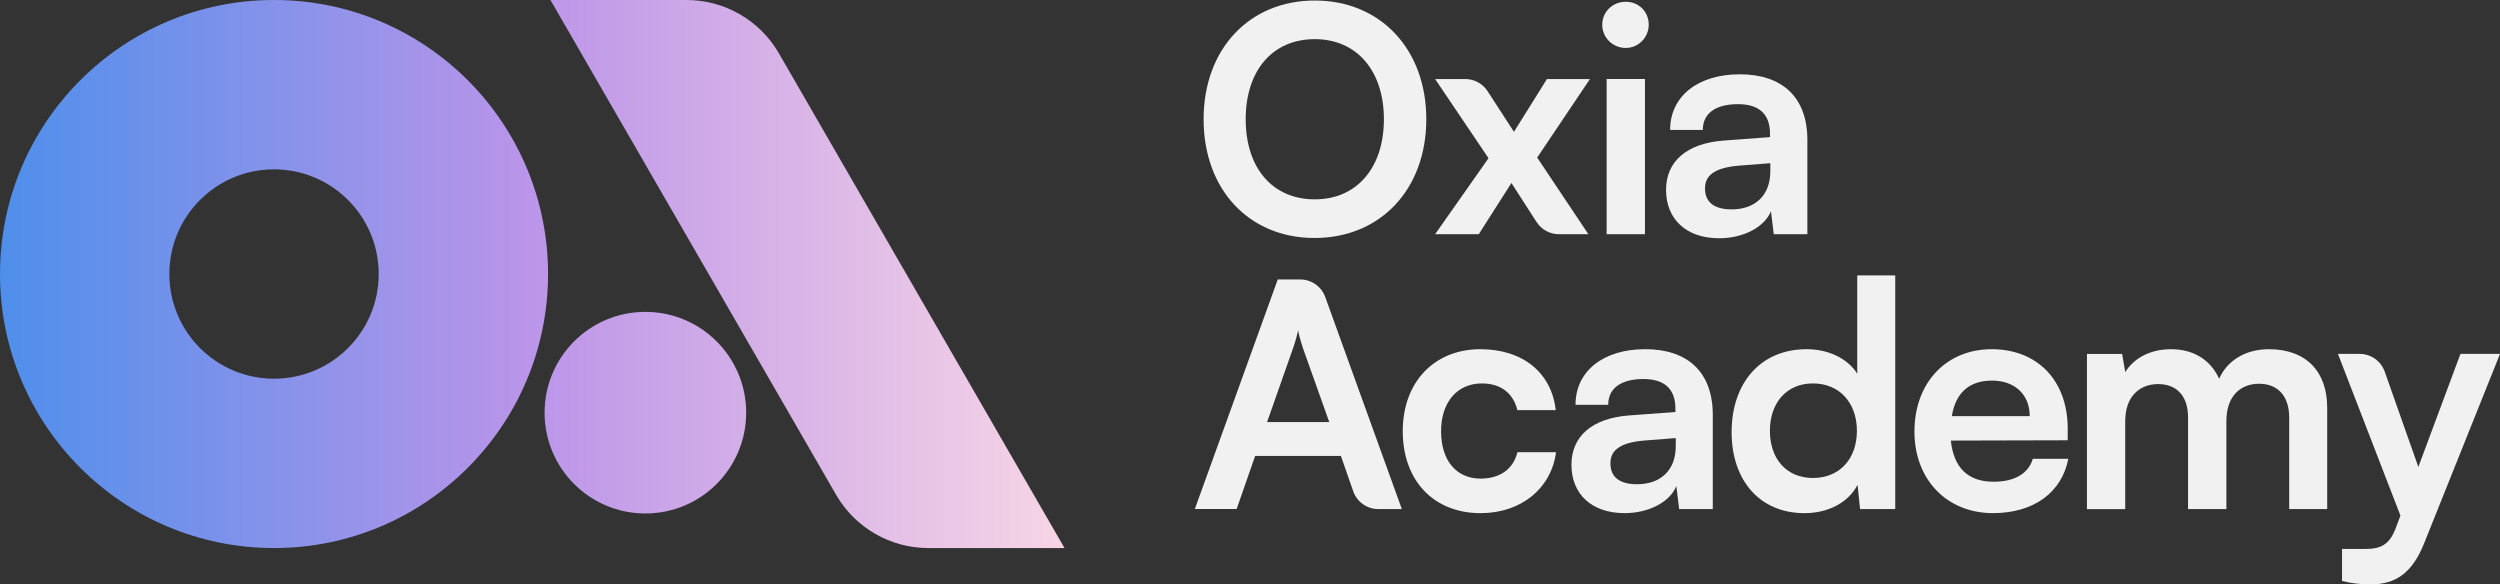<?xml version="1.0" encoding="UTF-8"?>
<svg id="Calque_2" data-name="Calque 2" xmlns="http://www.w3.org/2000/svg" xmlns:xlink="http://www.w3.org/1999/xlink" viewBox="0 0 1000 233.77">
  <rect x="0" y="0" width="1000" height="233.77" fill="#333333" stroke="none"/>
  <defs>
    <style>
      .cls-1 {
        fill: #f1f1f1;
      }

      .cls-2 {
        fill: url(#Dégradé_sans_nom_21);
      }
    </style>
    <linearGradient id="Dégradé_sans_nom_21" data-name="Dégradé sans nom 21" x1="425.81" y1="109.61" x2="0" y2="109.61" gradientUnits="userSpaceOnUse">
      <stop offset="0" stop-color="#f7d5e5"/>
      <stop offset=".5" stop-color="#bb95e9"/>
      <stop offset="1" stop-color="#4e8feb"/>
    </linearGradient>
  </defs>
  <g id="Calque_1-2" data-name="Calque 1">
    <g>
      <path class="cls-2" d="M109.61,0C49.08,0,0,49.08,0,109.61s49.08,109.61,109.61,109.61,109.61-49.08,109.61-109.61S170.15,0,109.61,0ZM109.61,151.48c-23.12,0-41.87-18.74-41.87-41.87s18.74-41.87,41.87-41.87,41.87,18.74,41.87,41.87-18.74,41.87-41.87,41.87ZM425.81,219.22h-54.45c-15.23,0-29.3-8.12-36.92-21.31L220.18,0h54.45c15.23,0,29.3,8.12,36.92,21.31l114.26,197.91ZM298.47,165.07c0,22.27-18.05,40.32-40.32,40.32s-40.32-18.05-40.32-40.32,18.05-40.32,40.32-40.32,40.32,18.05,40.32,40.32Z"/>
      <g>
        <path class="cls-1" d="M525.79,95.19c-26.26,0-44.35-19.47-44.35-47.49S499.66.21,525.92.21s44.6,19.47,44.6,47.49-18.34,47.49-44.73,47.49ZM525.92,15.66c-16.83,0-27.64,12.44-27.64,32.04s10.8,32.04,27.64,32.04,27.64-12.69,27.64-32.04-10.8-32.04-27.64-32.04Z"/>
        <path class="cls-1" d="M574.05,93.68l21.36-30.4-21.36-31.66h12.08c3.59,0,6.94,1.82,8.89,4.83l10.56,16.28,13.19-21.11h17.21l-21.11,31.41,20.48,30.65h-11.81c-3.6,0-6.96-1.83-8.91-4.86l-10.06-15.62-13.07,20.48h-17.46Z"/>
        <path class="cls-1" d="M640.9,9.88c0-5.15,4.15-9.17,9.42-9.17s9.17,4.02,9.17,9.17-4.15,9.3-9.17,9.3c-5.28,0-9.42-4.14-9.42-9.3ZM642.66,31.61h15.33v62.06h-15.33V31.61Z"/>
        <path class="cls-1" d="M666.42,75.96c0-11.43,8.29-18.6,22.99-19.73l18.59-1.38v-1.38c0-8.42-5.02-11.81-12.81-11.81-9.05,0-14.07,3.77-14.07,10.3h-13.07c0-13.44,11.06-22.24,27.89-22.24s27.01,9.05,27.01,26.26v37.69h-13.44l-1.13-9.17c-2.64,6.41-11.06,10.8-20.73,10.8-13.19,0-21.23-7.66-21.23-19.34ZM708.13,68.55v-3.27l-12.94,1.01c-9.55.88-13.19,4.02-13.19,9.05,0,5.65,3.77,8.41,10.68,8.41,9.42,0,15.45-5.65,15.45-15.2Z"/>
        <path class="cls-1" d="M477.93,203.62l33.17-91.83h9.02c4.47,0,8.45,2.8,9.97,7l30.64,84.83h-9.43c-4.51,0-8.52-2.85-10.01-7.11l-4.93-14.13h-34.3l-7.41,21.23h-16.71ZM506.82,168.82h24.88l-10.55-29.65c-.75-2.39-1.63-5.15-1.88-7.03-.38,1.76-1.13,4.52-2.01,7.03l-10.43,29.65Z"/>
        <path class="cls-1" d="M592.14,139.68c16.96,0,28.52,9.42,30.15,24.37h-15.33c-1.76-7.04-6.91-10.68-14.2-10.68-9.8,0-16.33,7.41-16.33,19.1s6.03,18.97,15.83,18.97c7.66,0,13.07-3.77,14.7-10.55h15.45c-1.89,14.45-13.95,24.37-30.15,24.37-18.84,0-31.16-13.06-31.16-32.79s12.69-32.79,31.03-32.79Z"/>
        <path class="cls-1" d="M628.58,185.91c0-11.43,8.29-18.6,22.99-19.73l18.59-1.38v-1.38c0-8.42-5.02-11.81-12.81-11.81-9.05,0-14.07,3.77-14.07,10.3h-13.07c0-13.44,11.06-22.24,27.89-22.24s27.01,9.05,27.01,26.26v37.69h-13.44l-1.13-9.17c-2.64,6.41-11.06,10.8-20.73,10.8-13.19,0-21.23-7.66-21.23-19.34ZM670.3,178.5v-3.27l-12.94,1.01c-9.55.88-13.19,4.02-13.19,9.05,0,5.65,3.77,8.41,10.68,8.41,9.42,0,15.45-5.65,15.45-15.2Z"/>
        <path class="cls-1" d="M692.64,172.84c0-19.34,11.31-33.16,30.03-33.16,8.67,0,16.33,3.64,20.23,9.8v-39.32h15.2v93.47h-14.07l-1.01-9.68c-3.77,7.16-11.81,11.31-21.23,11.31-17.96,0-29.15-13.19-29.15-32.41ZM742.76,172.34c0-11.18-6.91-18.97-17.59-18.97s-17.21,7.91-17.21,18.97,6.53,18.85,17.21,18.85,17.59-7.66,17.59-18.85Z"/>
        <path class="cls-1" d="M765.78,172.59c0-19.47,12.69-32.91,30.9-32.91s30.4,12.44,30.4,31.78v4.65l-46.74.12c1.13,10.93,6.91,16.46,17.09,16.46,8.42,0,13.95-3.27,15.7-9.17h14.2c-2.64,13.57-13.95,21.73-30.15,21.73-18.47,0-31.41-13.44-31.41-32.66ZM780.73,166.44h31.16c0-8.54-5.9-14.2-15.07-14.2s-14.57,4.9-16.08,14.2Z"/>
        <path class="cls-1" d="M834.78,203.62v-62.06h14.07l1.25,7.29c3.14-5.15,9.42-9.17,18.34-9.17,9.42,0,15.95,4.65,19.22,11.81,3.14-7.16,10.43-11.81,19.85-11.81,15.07,0,23.37,9.05,23.37,23.37v40.58h-15.2v-36.56c0-8.92-4.78-13.57-12.06-13.57s-13.07,4.77-13.07,14.95v35.18h-15.33v-36.68c0-8.67-4.65-13.32-11.94-13.32s-13.19,4.78-13.19,14.83v35.18h-15.33Z"/>
        <path class="cls-1" d="M936.81,219.58h9.17c6.03,0,9.8-1.38,12.44-8.67l1.76-4.65-25-64.7h8.7c4.5,0,8.5,2.84,10,7.07l13.46,38.15,16.84-45.23h15.83l-30.4,75.88c-4.65,11.56-11.18,16.33-21.36,16.33-4.27,0-8.04-.5-11.43-1.38v-12.81Z"/>
      </g>
    </g>
  </g>
</svg>
